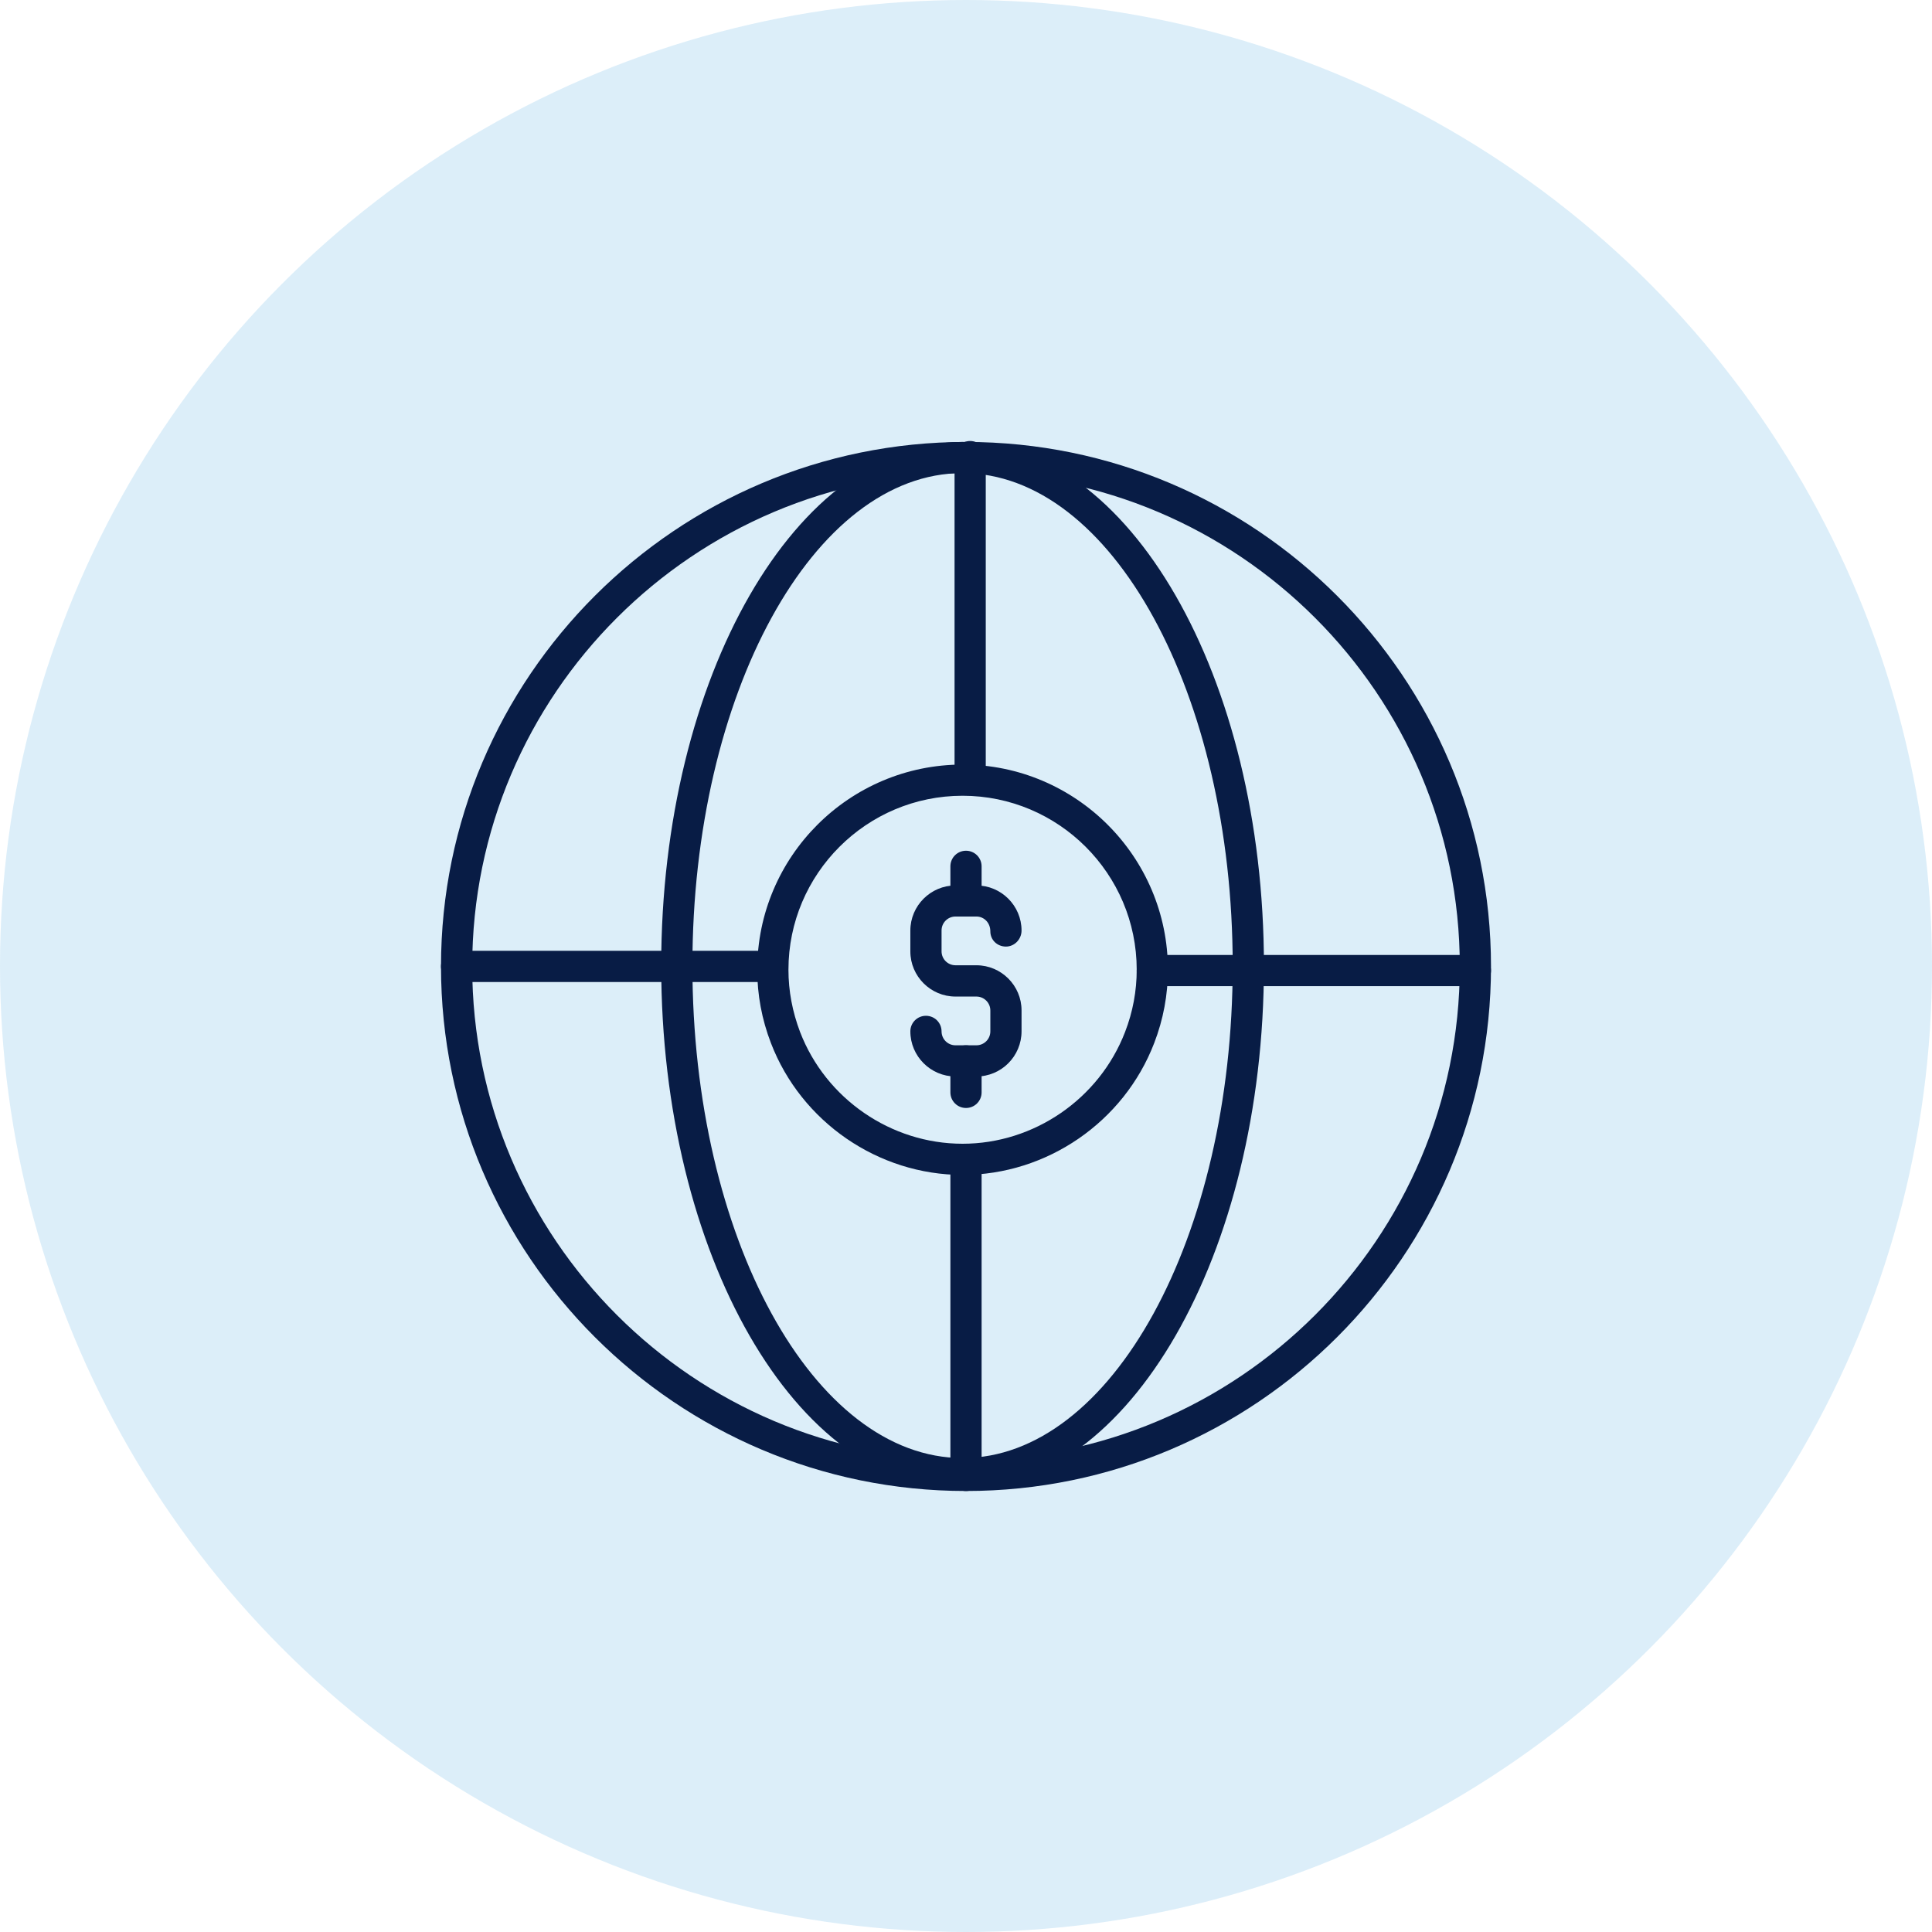 <svg width="92" height="92" viewBox="0 0 92 92" fill="none" xmlns="http://www.w3.org/2000/svg">
<circle opacity="0.2" cx="46" cy="46" r="46" fill="#51ADE5"/>
<g clip-path="url(#clip0_178_461)">
<path d="M45.837 55.949C41.819 55.949 38.154 53.424 36.712 49.672C36.276 48.539 36.059 47.366 36.059 46.178C36.059 40.793 40.442 36.408 45.837 36.408C51.226 36.408 55.615 40.793 55.615 46.178C55.615 47.366 55.397 48.544 54.961 49.672C53.52 53.424 49.854 55.949 45.837 55.949ZM45.837 37.893C41.265 37.893 37.545 41.61 37.545 46.178C37.545 47.183 37.733 48.178 38.099 49.143C39.323 52.325 42.429 54.464 45.837 54.464C49.24 54.464 52.35 52.325 53.574 49.143C53.946 48.183 54.129 47.188 54.129 46.178C54.129 41.61 50.409 37.893 45.837 37.893Z" fill="#081C45"/>
<path d="M46 71C32.215 71 21 59.794 21 46.02C21 32.25 32.215 21.045 46 21.045C59.785 21.045 71 32.25 71 46.025C71 59.794 59.785 71 46 71ZM46 22.529C33.032 22.529 22.486 33.067 22.486 46.02C22.486 58.973 33.032 69.515 46 69.515C58.963 69.515 69.514 58.978 69.514 46.02C69.514 33.062 58.963 22.529 46 22.529Z" fill="#081C45"/>
<path d="M45.836 70.916C37.921 70.916 31.486 59.73 31.486 45.98C31.486 32.23 37.926 21.045 45.836 21.045C53.752 21.045 60.187 32.23 60.187 45.98C60.187 59.73 53.747 70.916 45.836 70.916ZM45.836 22.529C38.743 22.529 32.972 33.052 32.972 45.98C32.972 58.913 38.743 69.431 45.836 69.431C52.93 69.431 58.7 58.908 58.7 45.98C58.7 33.047 52.93 22.529 45.836 22.529Z" fill="#081C45"/>
<path d="M46 71C45.589 71 45.257 70.668 45.257 70.257V55.459C45.257 55.048 45.589 54.716 46 54.716C46.411 54.716 46.743 55.048 46.743 55.459V70.257C46.743 70.668 46.411 71 46 71Z" fill="#081C45"/>
<path d="M46.198 37.69C45.787 37.69 45.455 37.358 45.455 36.947V21.742C45.455 21.332 45.787 21 46.198 21C46.609 21 46.941 21.332 46.941 21.742V36.947C46.941 37.358 46.609 37.69 46.198 37.69Z" fill="#081C45"/>
<path d="M36.554 46.762H21.743C21.332 46.762 21 46.431 21 46.02C21 45.609 21.332 45.277 21.743 45.277H36.554C36.965 45.277 37.297 45.609 37.297 46.02C37.297 46.431 36.96 46.762 36.554 46.762Z" fill="#081C45"/>
<path d="M70.257 46.96H54.872C54.461 46.96 54.129 46.629 54.129 46.218C54.129 45.807 54.461 45.475 54.872 45.475H70.257C70.668 45.475 71 45.807 71 46.218C71 46.629 70.668 46.96 70.257 46.96Z" fill="#081C45"/>
<path d="M46.495 51.261H45.499C44.316 51.261 43.35 50.296 43.35 49.113C43.35 48.703 43.681 48.371 44.093 48.371C44.504 48.371 44.836 48.703 44.836 49.113C44.836 49.48 45.133 49.776 45.499 49.776H46.495C46.862 49.776 47.159 49.48 47.159 49.113V48.118C47.159 47.752 46.862 47.455 46.495 47.455H45.499C44.316 47.455 43.35 46.49 43.35 45.307V44.312C43.35 43.129 44.316 42.164 45.499 42.164H46.495C47.679 42.164 48.645 43.129 48.645 44.312C48.645 44.723 48.313 45.075 47.902 45.075C47.491 45.075 47.159 44.763 47.159 44.352C47.159 43.941 46.862 43.644 46.495 43.644H45.499C45.133 43.644 44.836 43.941 44.836 44.307V45.302C44.836 45.668 45.133 45.965 45.499 45.965H46.495C47.679 45.965 48.645 46.931 48.645 48.114V49.108C48.645 50.296 47.684 51.261 46.495 51.261Z" fill="#081C45"/>
<path d="M46 43.495C45.589 43.495 45.257 43.164 45.257 42.753V41.253C45.257 40.843 45.589 40.511 46 40.511C46.411 40.511 46.743 40.843 46.743 41.253V42.753C46.743 43.164 46.411 43.495 46 43.495Z" fill="#081C45"/>
<path d="M46 52.761C45.589 52.761 45.257 52.429 45.257 52.019V50.519C45.257 50.108 45.589 49.776 46 49.776C46.411 49.776 46.743 50.108 46.743 50.519V52.019C46.743 52.429 46.411 52.761 46 52.761Z" fill="#081C45"/>
</g>
<defs>
<clipPath id="clip0_178_461">
<rect width="50" height="50" fill="white" transform="translate(21 21)"/>
</clipPath>
</defs>
</svg>
